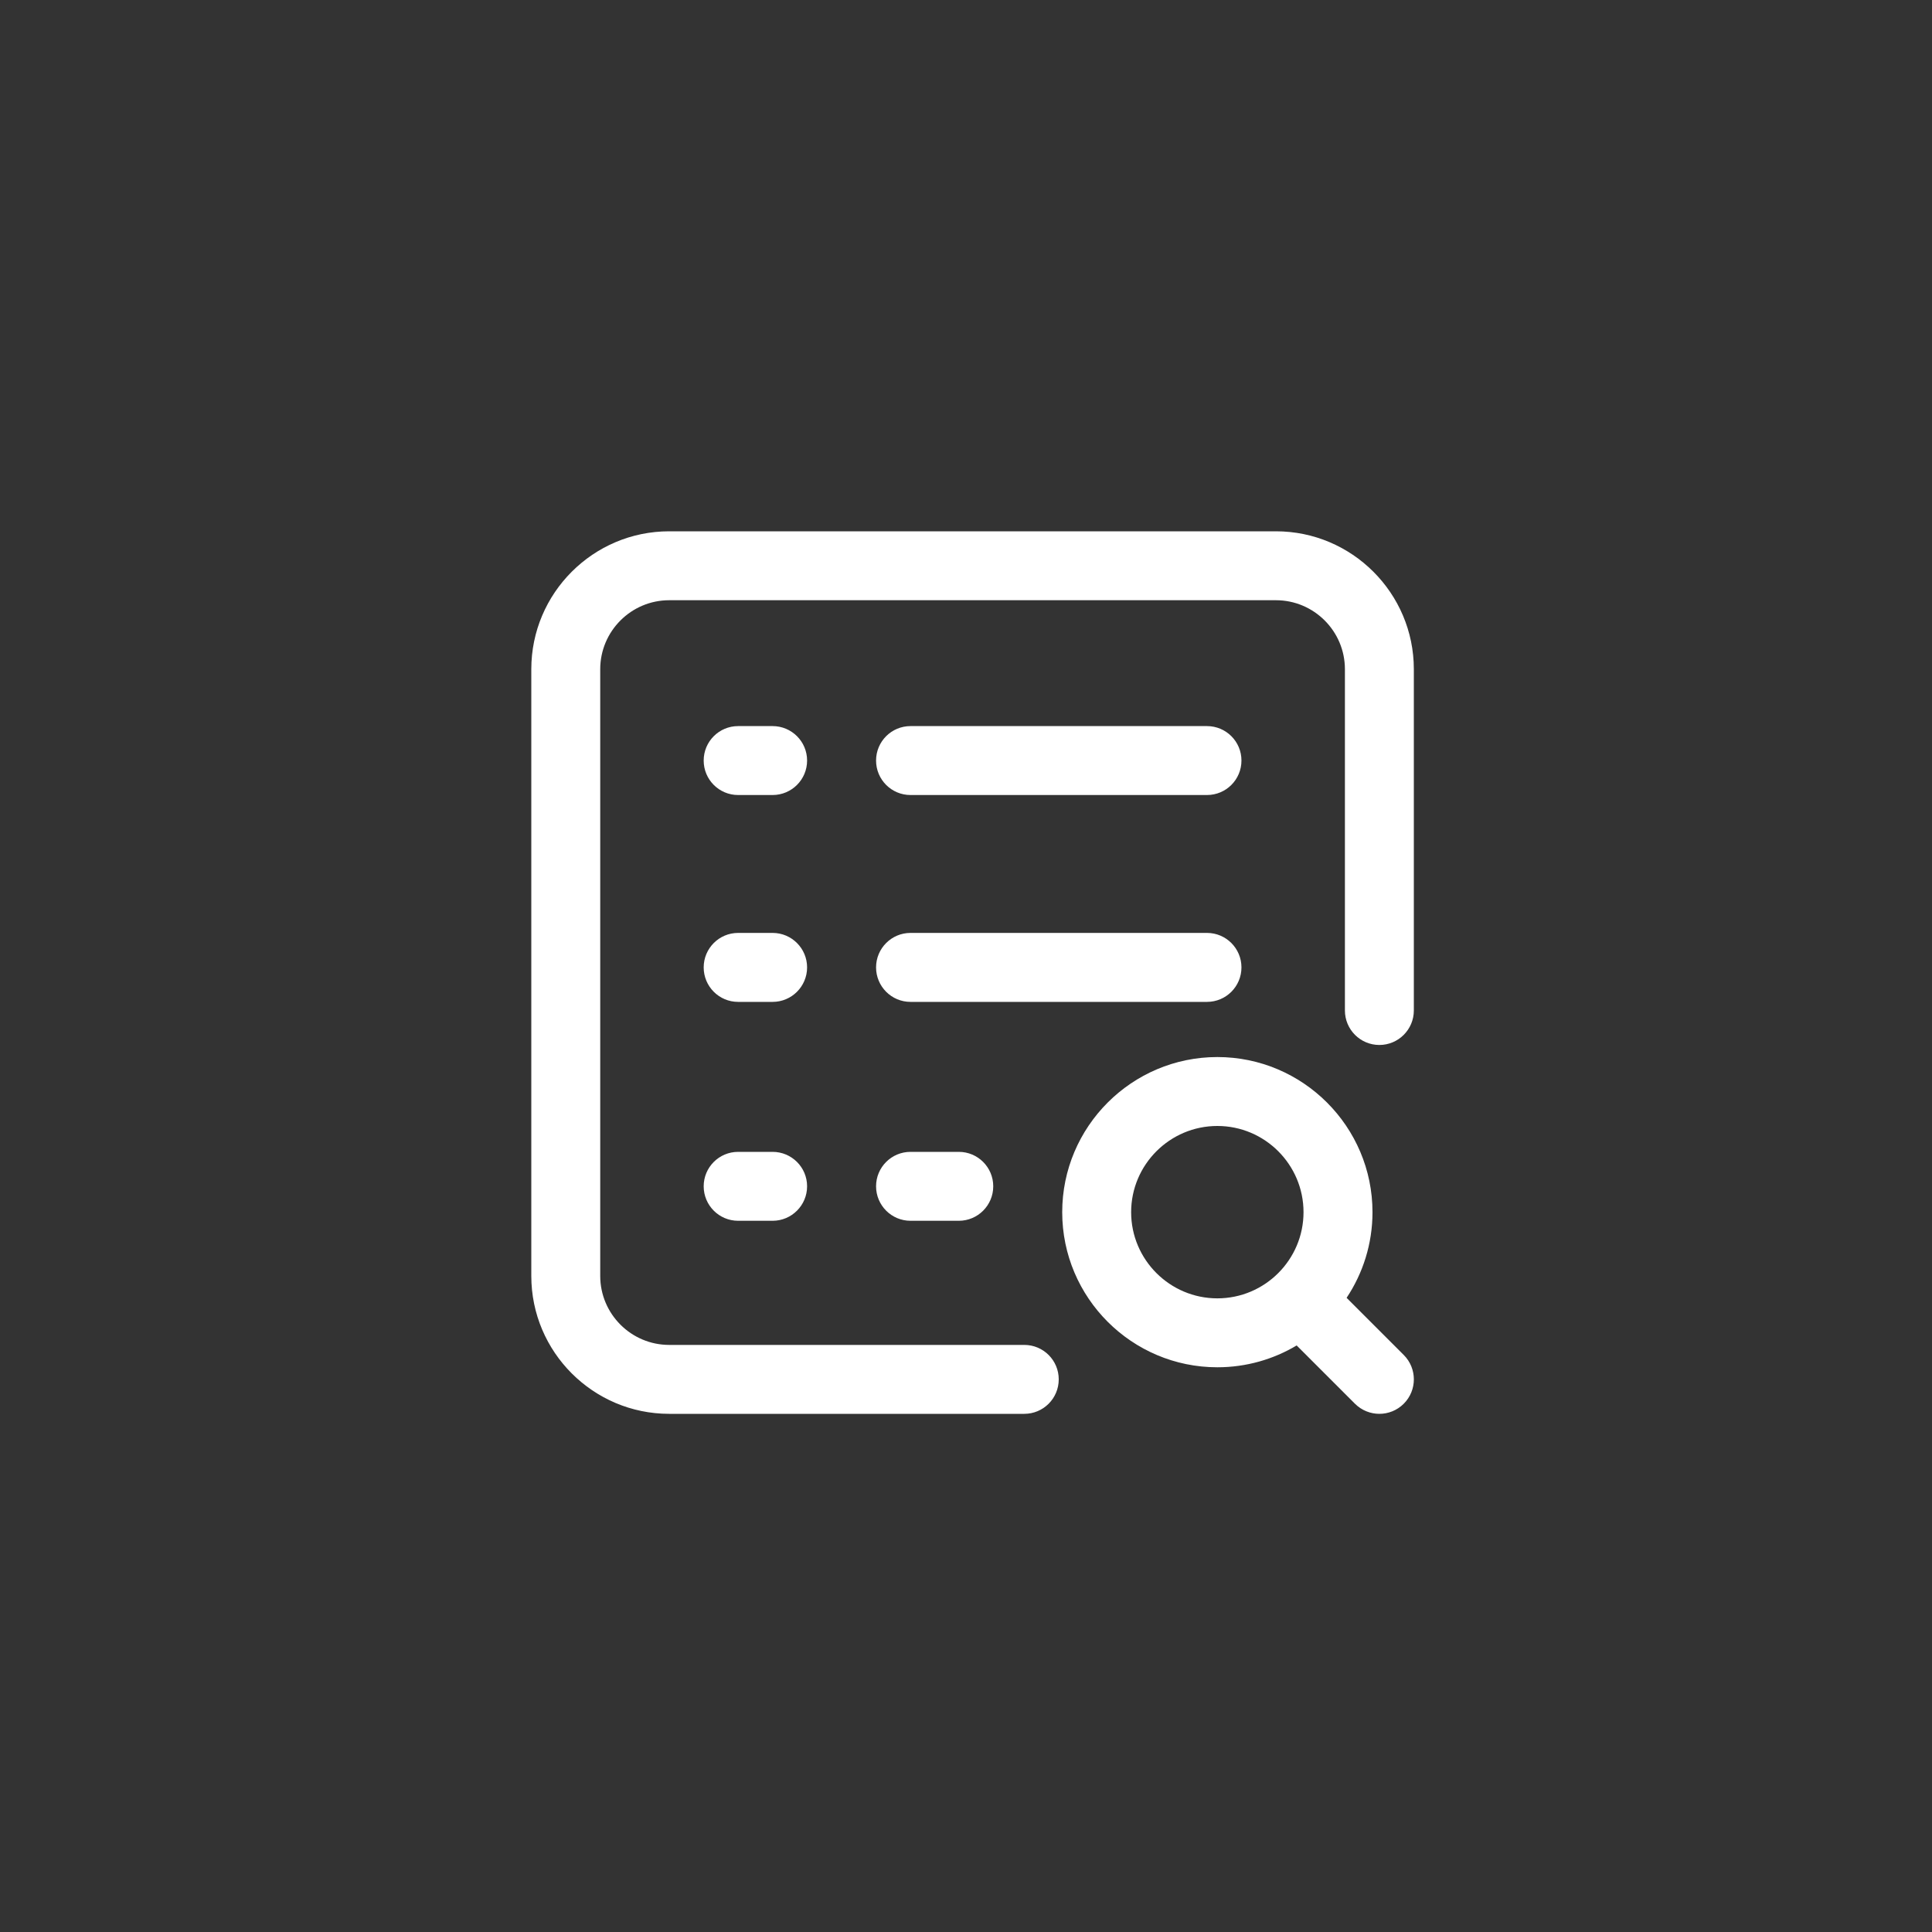 <?xml version="1.0" encoding="UTF-8"?>
<svg width="40px" height="40px" viewBox="0 0 40 40" version="1.1" xmlns="http://www.w3.org/2000/svg" xmlns:xlink="http://www.w3.org/1999/xlink">
    <rect x="0" y="0" width="40" height="40" fill="#333333" stroke="none"/>
    <title>Group</title>
    <g id="Page-1" stroke="none" stroke-width="1" fill="none" fill-rule="evenodd">
        <g id="Group">
            <rect id="Rectangle" fill-opacity="0" fill="#D8D8D8" x="0" y="0" width="40" height="40"></rect>
            <g id="list-search" transform="translate(11, 11)" fill="#FFFFFF" fill-rule="nonzero">
                <path d="M8.851,12.848 C9.245,12.848 9.564,13.167 9.564,13.561 C9.564,13.955 9.245,14.275 8.851,14.275 L7.851,14.275 C7.457,14.275 7.138,13.955 7.138,13.561 C7.138,13.167 7.457,12.848 7.851,12.848 L8.851,12.848 Z M14.703,9.029 C14.703,8.635 14.384,8.315 13.989,8.315 L7.851,8.315 C7.457,8.315 7.138,8.635 7.138,9.029 C7.138,9.423 7.457,9.743 7.851,9.743 L13.989,9.743 C14.384,9.743 14.703,9.423 14.703,9.029 Z M7.851,5.46 L13.989,5.46 C14.384,5.46 14.703,5.141 14.703,4.746 C14.703,4.352 14.384,4.033 13.989,4.033 L7.851,4.033 C7.457,4.033 7.138,4.352 7.138,4.746 C7.138,5.141 7.457,5.46 7.851,5.46 Z M4.996,12.848 L4.282,12.848 C3.888,12.848 3.569,13.167 3.569,13.561 C3.569,13.955 3.888,14.275 4.282,14.275 L4.996,14.275 C5.39,14.275 5.71,13.955 5.71,13.561 C5.71,13.167 5.39,12.848 4.996,12.848 Z M4.996,8.315 L4.282,8.315 C3.888,8.315 3.569,8.635 3.569,9.029 C3.569,9.423 3.888,9.743 4.282,9.743 L4.996,9.743 C5.39,9.743 5.71,9.423 5.71,9.029 C5.71,8.635 5.39,8.315 4.996,8.315 Z M4.996,4.033 L4.282,4.033 C3.888,4.033 3.569,4.352 3.569,4.746 C3.569,5.141 3.888,5.46 4.282,5.46 L4.996,5.46 C5.39,5.46 5.71,5.141 5.71,4.746 C5.71,4.352 5.39,4.033 4.996,4.033 Z M18.063,17.053 C18.342,17.332 18.342,17.784 18.063,18.063 C17.924,18.202 17.741,18.272 17.558,18.272 C17.376,18.272 17.193,18.202 17.053,18.063 L15.846,16.856 C15.365,17.143 14.803,17.308 14.204,17.308 C12.433,17.308 10.992,15.868 10.992,14.097 C10.992,12.326 12.433,10.885 14.204,10.885 C15.975,10.885 17.416,12.326 17.416,14.097 C17.416,14.752 17.218,15.362 16.88,15.87 L18.063,17.053 Z M14.204,15.881 C15.188,15.881 15.988,15.08 15.988,14.097 C15.988,13.113 15.188,12.312 14.204,12.312 C13.22,12.312 12.419,13.113 12.419,14.097 C12.419,15.08 13.22,15.881 14.204,15.881 Z M15.417,0 L2.855,0 C1.281,0 0,1.281 0,2.855 L0,15.417 C0,16.991 1.281,18.272 2.855,18.272 L10.207,18.272 C10.601,18.272 10.92,17.952 10.92,17.558 C10.92,17.164 10.601,16.845 10.207,16.845 L2.855,16.845 C2.068,16.845 1.427,16.204 1.427,15.417 L1.427,2.855 C1.427,2.068 2.068,1.427 2.855,1.427 L15.417,1.427 C16.204,1.427 16.845,2.068 16.845,2.855 L16.845,9.921 C16.845,10.315 17.164,10.635 17.558,10.635 C17.952,10.635 18.272,10.315 18.272,9.921 L18.272,2.855 C18.272,1.281 16.991,0 15.417,0 Z" id="Shape"></path>
            </g>
        </g>
    </g>
</svg>